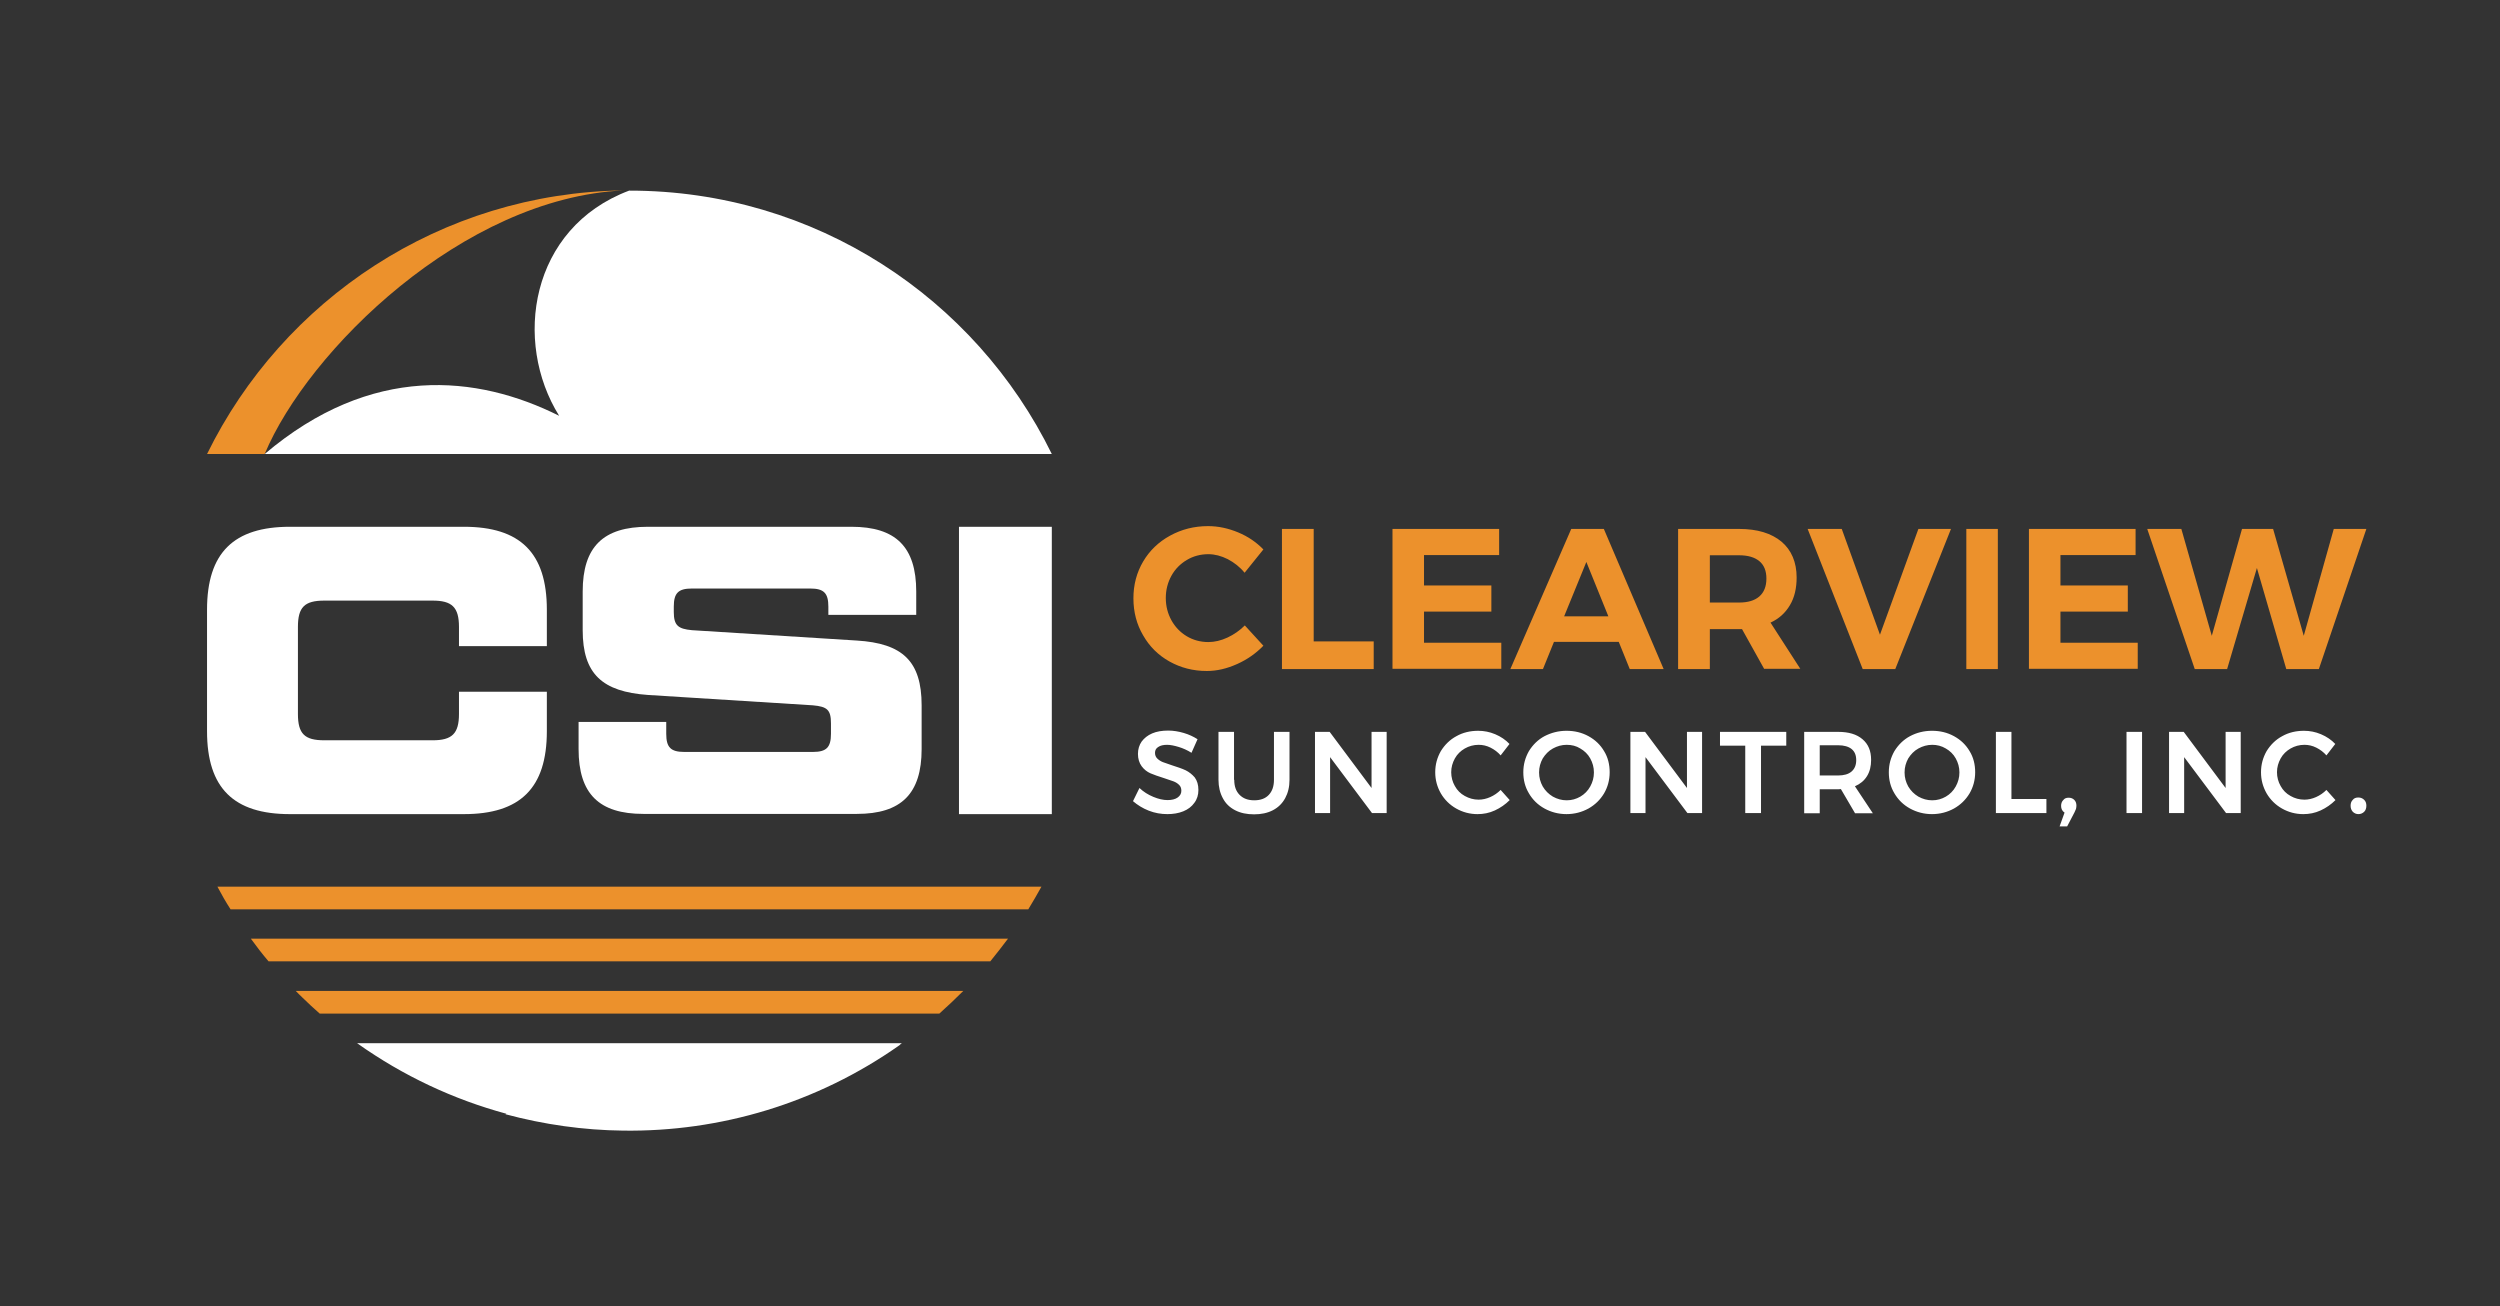<?xml version="1.0" encoding="utf-8"?>
<!-- Generator: Adobe Illustrator 27.9.0, SVG Export Plug-In . SVG Version: 6.00 Build 0)  -->
<svg version="1.1" id="Layer_1" xmlns="http://www.w3.org/2000/svg" xmlns:xlink="http://www.w3.org/1999/xlink" x="0px" y="0px"
	 viewBox="0 0 1158 605" style="enable-background:new 0 0 1158 605;" xml:space="preserve">
<rect x="0" y="0" width="1158" height="605" fill="#333333" stroke="none"/>
<style type="text/css">
	.st0{fill-rule:evenodd;clip-rule:evenodd;fill:#FFFFFF;}
	.st1{fill:#EC912C;}
	.st2{fill-rule:evenodd;clip-rule:evenodd;fill:#EC912C;}
</style>
<path class="st0" d="M191.1,483.2H392h15.5h10.3l-0.5,0.3l-0.2,0.2l-0.2,0.2l-0.2,0.2l0,0c-38.3,27-83.2,40.2-128,39.6
	c-18.4-0.2-36.7-2.8-54.6-7.6l0.5-0.2c-24.4-6.6-47.8-17.5-69.2-32.7L191.1,483.2L191.1,483.2z"/>
<path class="st1" d="M105.1,410.7L105.1,410.7l366.2,0l0,0h11.1c-1.9,3.5-4,7-6.1,10.5h-13.9l0,0H123.5H113h-6.2
	c-2.2-3.4-4.2-6.9-6.1-10.5H105.1z M162.8,469.5L162.8,469.5l-14.7,0c-2.8-2.4-5.5-5-8.2-7.6c-1-0.9-1.9-1.9-2.9-2.9h17.9h2.3H426
	h10.7h9.5c-3.6,3.6-7.3,7.1-11.1,10.5h-7.3h-14.7H162.8z M124.4,445.3c-2.9-3.4-5.6-6.9-8.2-10.5h13.7h3.8h315.6h11.8h5.8
	c-2.6,3.5-5.4,7-8.2,10.5h-6.5h-12H143h-5.1H124.4z"/>
<path class="st0" d="M122.6,210.3h364.6C451.8,138,377.5,88.3,291.6,88.3l-0.2,0c-46,17.3-53.8,70-32.4,104.3
	C221,173.6,172,168.4,122.6,210.3"/>
<path class="st2" d="M95.9,210.3h26.7c20-47.8,91.8-118.7,166.3-122.1C204.1,89.3,131,138.8,95.9,210.3"/>
<path class="st0" d="M444.2,377.1h43V244h-43V377.1z M268,347c0,20.7,9.5,30,30,30h98.9c20.5,0,30-9.3,30-30v-20.3
	c0-20.5-8.9-28.7-30-30l-76.4-4.8c-6.3-0.6-8.4-2.1-8.4-8.4v-2.5c0-6.3,2.1-8.4,8.4-8.4h54.8c6.3,0,8.4,2.1,8.4,8.4v3.8h40.7V274
	c0-20.7-9.5-30-30-30h-94.3c-20.7,0-30.2,9.3-30.2,30v17.9c0,20.3,9.1,28.5,30.2,30l76.4,4.8c6.7,0.6,8.4,2.1,8.4,8.4v4.8
	c0,6.3-2.1,8.4-8.4,8.4H317c-6.3,0-8.4-2.1-8.4-8.4v-5.5H268V347z M214.9,377.1c26,0,38.4-12,38.4-38.4v-18.3h-40.7v10.3
	c0,9.1-3.2,12.2-12.2,12.2h-50.2c-9.1,0-12.2-3-12.2-12.2v-40.3c0-9.1,3-12.2,12.2-12.2h50.2c8.9,0,12.2,3,12.2,12.2v8.9h40.7v-16.9
	c0-26.4-12.4-38.4-38.4-38.4h-80.6c-26,0-38.4,12-38.4,38.4v56.3c0,26.4,12.4,38.4,38.4,38.4H214.9z"/>
<path class="st2" d="M1081,245h15.1l-22,64.9H1059l-13.6-46.8l-13.8,46.8h-15L994.6,245h15.8l14.1,49.5l14-49.5h14.4l14.2,49.5
	L1081,245z M939.8,245h49.4v12.1h-34.8v14.1h31.2v12.1h-31.2v14.4h35.8v12.1h-50.4V245z M910.8,245h14.6v64.9h-14.6V245z M837.3,245
	h15.8l17.7,49l17.8-49h15.1l-25.8,64.9h-15.1L837.3,245z M792,279.1h13.5c4.1,0,7.2-0.9,9.4-2.8c2.2-1.9,3.3-4.7,3.3-8.3
	c0-3.6-1.1-6.3-3.3-8.1c-2.2-1.8-5.3-2.7-9.4-2.7H792V279.1z M817.2,309.9l-10.3-18.5h-1.4H792v18.5h-14.7V245h28.2
	c8.5,0,15,2,19.7,5.9c4.6,3.9,7,9.5,7,16.6c0,5-1,9.3-3.1,12.8c-2.1,3.6-5.1,6.3-9,8.1l13.8,21.4H817.2z M724.5,285.5H745
	l-10.2-25.2L724.5,285.5z M754.9,309.9l-5.1-12.6h-30l-5.1,12.6h-15.1l28.2-64.9h15.1l27.7,64.9H754.9z M645,245h49.4v12.1h-34.8
	v14.1h31.2v12.1h-31.2v14.4h35.8v12.1H645V245z M593.8,245h14.7v52.1h27.8v12.8h-42.5V245z M576.5,265.3c-2.2-2.7-4.8-4.7-7.8-6.3
	c-3-1.5-6-2.3-9-2.3c-3.6,0-7,0.9-10,2.7c-3,1.8-5.4,4.2-7.1,7.3c-1.7,3.1-2.6,6.5-2.6,10.3c0,3.8,0.9,7.2,2.6,10.3
	c1.7,3.1,4.1,5.6,7.1,7.4c3,1.8,6.4,2.7,10,2.7c2.9,0,5.9-0.7,8.9-2.1c3-1.4,5.7-3.3,8-5.6l8.6,9.4c-3.5,3.6-7.5,6.4-12.2,8.5
	c-4.7,2.1-9.3,3.2-14,3.2c-6.4,0-12.1-1.5-17.3-4.4c-5.2-2.9-9.3-7-12.2-12.1c-3-5.1-4.5-10.8-4.5-17.2c0-6.2,1.5-11.9,4.5-17
	c3-5.1,7.2-9.1,12.5-12c5.3-2.9,11.1-4.4,17.6-4.4c4.7,0,9.3,1,13.9,2.9c4.6,1.9,8.5,4.6,11.7,7.9L576.5,265.3z"/>
<path class="st0" d="M1092.4,369.4c1.1,0,2,0.4,2.7,1.1c0.7,0.7,1,1.6,1,2.7c0,1.1-0.3,2.1-1,2.8c-0.7,0.7-1.6,1.1-2.7,1.1
	c-1,0-1.9-0.4-2.6-1.1c-0.7-0.8-1-1.7-1-2.8c0-1.1,0.3-2,1-2.7C1090.4,369.7,1091.3,369.4,1092.4,369.4 M1077.6,349.9
	c-1.3-1.5-2.9-2.7-4.7-3.6c-1.8-0.9-3.6-1.3-5.5-1.3c-2.3,0-4.5,0.6-6.4,1.7c-1.9,1.1-3.5,2.6-4.6,4.6c-1.1,2-1.7,4.1-1.7,6.4
	c0,2.3,0.6,4.5,1.7,6.4c1.1,2,2.6,3.5,4.6,4.6c1.9,1.1,4.1,1.7,6.4,1.7c1.8,0,3.6-0.4,5.4-1.2c1.8-0.8,3.4-1.9,4.8-3.3l4.2,4.7
	c-2,2-4.3,3.6-6.9,4.8c-2.6,1.2-5.3,1.7-8,1.7c-3.6,0-6.9-0.9-9.9-2.6c-3-1.7-5.4-4.1-7.1-7c-1.7-3-2.6-6.2-2.6-9.8
	c0-3.6,0.9-6.8,2.6-9.8c1.8-2.9,4.2-5.3,7.2-6.9c3-1.7,6.4-2.5,10.1-2.5c2.7,0,5.3,0.5,7.9,1.6c2.6,1.1,4.8,2.6,6.6,4.5
	L1077.6,349.9z M1030.9,339h7v37.6h-6.8l-19.4-25.9v25.9h-7V339h6.8l19.4,26V339z M985,339h7.2v37.6H985V339z M958.2,369.5
	c1,0,1.9,0.3,2.6,1c0.7,0.7,1,1.6,1,2.7c0,0.5-0.1,1-0.2,1.5c-0.2,0.4-0.4,0.9-0.7,1.6l-3.4,6.5h-3.5l2.3-6.4
	c-1.1-0.7-1.6-1.8-1.6-3.1c0-1.1,0.3-2,1-2.7C956.3,369.8,957.1,369.5,958.2,369.5z M924.5,339h7.2v31.1h16.2v6.5h-23.4V339z
	 M895,345c-2.3,0-4.4,0.6-6.4,1.7c-2,1.1-3.5,2.7-4.7,4.6c-1.1,2-1.7,4.1-1.7,6.5c0,2.4,0.6,4.5,1.7,6.5c1.2,2,2.7,3.5,4.7,4.7
	c2,1.1,4.1,1.7,6.4,1.7c2.3,0,4.4-0.6,6.3-1.7c1.9-1.1,3.5-2.7,4.6-4.7c1.1-2,1.7-4.1,1.7-6.5c0-2.4-0.6-4.5-1.7-6.5
	c-1.1-2-2.7-3.5-4.6-4.6C899.3,345.5,897.2,345,895,345z M894.9,338.5c3.7,0,7.1,0.8,10.2,2.5c3.1,1.7,5.5,4,7.2,6.9
	c1.8,2.9,2.6,6.2,2.6,9.8c0,3.6-0.9,6.9-2.6,9.8c-1.8,3-4.2,5.3-7.2,7c-3.1,1.7-6.5,2.6-10.2,2.6c-3.7,0-7.1-0.9-10.2-2.6
	c-3.1-1.7-5.5-4.1-7.2-7c-1.8-3-2.6-6.2-2.6-9.8c0-3.6,0.9-6.8,2.6-9.8c1.8-2.9,4.2-5.3,7.2-6.9
	C887.7,339.4,891.1,338.5,894.9,338.5z M842.9,359.2h8.5c2.7,0,4.8-0.6,6.2-1.8c1.4-1.2,2.2-2.9,2.2-5.3c0-2.3-0.7-4-2.2-5.2
	c-1.4-1.1-3.5-1.7-6.2-1.7h-8.5V359.2z M859.2,376.6l-6.5-11.1c-0.3,0-0.7,0.1-1.3,0.1h-8.5v11.1h-7.2V339h15.7
	c4.9,0,8.6,1.1,11.3,3.4c2.7,2.3,4,5.4,4,9.6c0,2.9-0.6,5.4-1.9,7.5c-1.3,2.1-3.1,3.6-5.6,4.7l8.3,12.5H859.2z M796.7,339h30.7v6.4
	h-11.7v31.2h-7.3v-31.2h-11.7V339z M781.4,339h7v37.6h-6.8l-19.4-25.9v25.9h-7V339h6.8l19.4,26V339z M725.7,345
	c-2.3,0-4.4,0.6-6.4,1.7c-2,1.1-3.5,2.7-4.7,4.6c-1.1,2-1.7,4.1-1.7,6.5c0,2.4,0.6,4.5,1.7,6.5c1.2,2,2.7,3.5,4.7,4.7
	c2,1.1,4.1,1.7,6.4,1.7c2.3,0,4.4-0.6,6.3-1.7c1.9-1.1,3.5-2.7,4.6-4.7c1.1-2,1.7-4.1,1.7-6.5c0-2.4-0.6-4.5-1.7-6.5
	c-1.1-2-2.7-3.5-4.6-4.6C730.1,345.5,728,345,725.7,345z M725.6,338.5c3.7,0,7.1,0.8,10.2,2.5c3.1,1.7,5.5,4,7.2,6.9
	c1.8,2.9,2.6,6.2,2.6,9.8c0,3.6-0.9,6.9-2.6,9.8c-1.8,3-4.2,5.3-7.2,7c-3.1,1.7-6.5,2.6-10.2,2.6c-3.7,0-7.1-0.9-10.2-2.6
	c-3.1-1.7-5.5-4.1-7.2-7c-1.8-3-2.6-6.2-2.6-9.8c0-3.6,0.9-6.8,2.6-9.8c1.8-2.9,4.2-5.3,7.2-6.9
	C718.5,339.4,721.9,338.5,725.6,338.5z M695.1,349.9c-1.3-1.5-2.9-2.7-4.7-3.6c-1.8-0.9-3.6-1.3-5.5-1.3c-2.3,0-4.5,0.6-6.4,1.7
	c-1.9,1.1-3.5,2.6-4.6,4.6c-1.1,2-1.7,4.1-1.7,6.4c0,2.3,0.6,4.5,1.7,6.4c1.1,2,2.6,3.5,4.6,4.6s4.1,1.7,6.4,1.7
	c1.8,0,3.6-0.4,5.4-1.2c1.8-0.8,3.4-1.9,4.8-3.3l4.2,4.7c-2,2-4.3,3.6-6.9,4.8c-2.6,1.2-5.3,1.7-8,1.7c-3.6,0-6.9-0.9-9.9-2.6
	c-3-1.7-5.4-4.1-7.1-7c-1.7-3-2.6-6.2-2.6-9.8c0-3.6,0.9-6.8,2.6-9.8c1.8-2.9,4.2-5.3,7.2-6.9c3-1.7,6.4-2.5,10.1-2.5
	c2.7,0,5.3,0.5,7.9,1.6c2.6,1.1,4.8,2.6,6.6,4.5L695.1,349.9z M635.3,339h7v37.6h-6.8l-19.4-25.9v25.9h-7V339h6.8l19.4,26V339z
	 M571.7,361.2c0,3,0.8,5.3,2.5,7c1.7,1.7,3.9,2.5,6.8,2.5c2.8,0,5.1-0.8,6.7-2.5c1.6-1.7,2.4-4,2.4-7V339h7.2v22.2
	c0,3.3-0.7,6.1-2,8.5c-1.3,2.4-3.2,4.3-5.7,5.6c-2.5,1.3-5.4,1.9-8.7,1.9c-3.4,0-6.3-0.6-8.8-1.9c-2.5-1.3-4.4-3.1-5.7-5.6
	c-1.3-2.4-2-5.3-2-8.5V339h7.2V361.2z M551.9,348.7c-1.9-1.2-3.9-2.1-5.9-2.7c-2-0.6-3.8-1-5.4-1c-1.7,0-3.1,0.3-4.1,1
	c-1,0.6-1.5,1.5-1.5,2.7c0,1,0.3,1.9,1,2.6c0.7,0.7,1.6,1.3,2.6,1.7c1.1,0.4,2.5,0.9,4.3,1.5c2.5,0.8,4.6,1.5,6.3,2.3
	c1.6,0.8,3,1.9,4.2,3.3c1.1,1.5,1.7,3.4,1.7,5.8c0,2.3-0.6,4.3-1.9,6c-1.2,1.7-2.9,3-5.1,3.9c-2.2,0.9-4.7,1.3-7.4,1.3
	c-2.9,0-5.8-0.5-8.6-1.6c-2.8-1.1-5.2-2.6-7.3-4.4l3-6.1c1.9,1.8,4,3.1,6.4,4.1c2.4,1,4.6,1.5,6.6,1.5c2,0,3.6-0.4,4.7-1.2
	c1.1-0.8,1.7-1.8,1.7-3.1c0-1.1-0.3-2-1-2.7c-0.7-0.7-1.6-1.3-2.7-1.7c-1.1-0.4-2.5-0.9-4.4-1.5c-2.5-0.8-4.6-1.5-6.2-2.2
	c-1.6-0.7-3-1.8-4.1-3.3c-1.1-1.5-1.7-3.4-1.7-5.7c0-2.2,0.6-4.1,1.7-5.7c1.2-1.6,2.8-2.9,4.9-3.8c2.1-0.9,4.6-1.3,7.4-1.3
	c2.4,0,4.8,0.4,7.2,1.1c2.4,0.7,4.5,1.7,6.4,2.9L551.9,348.7z"/>
</svg>

